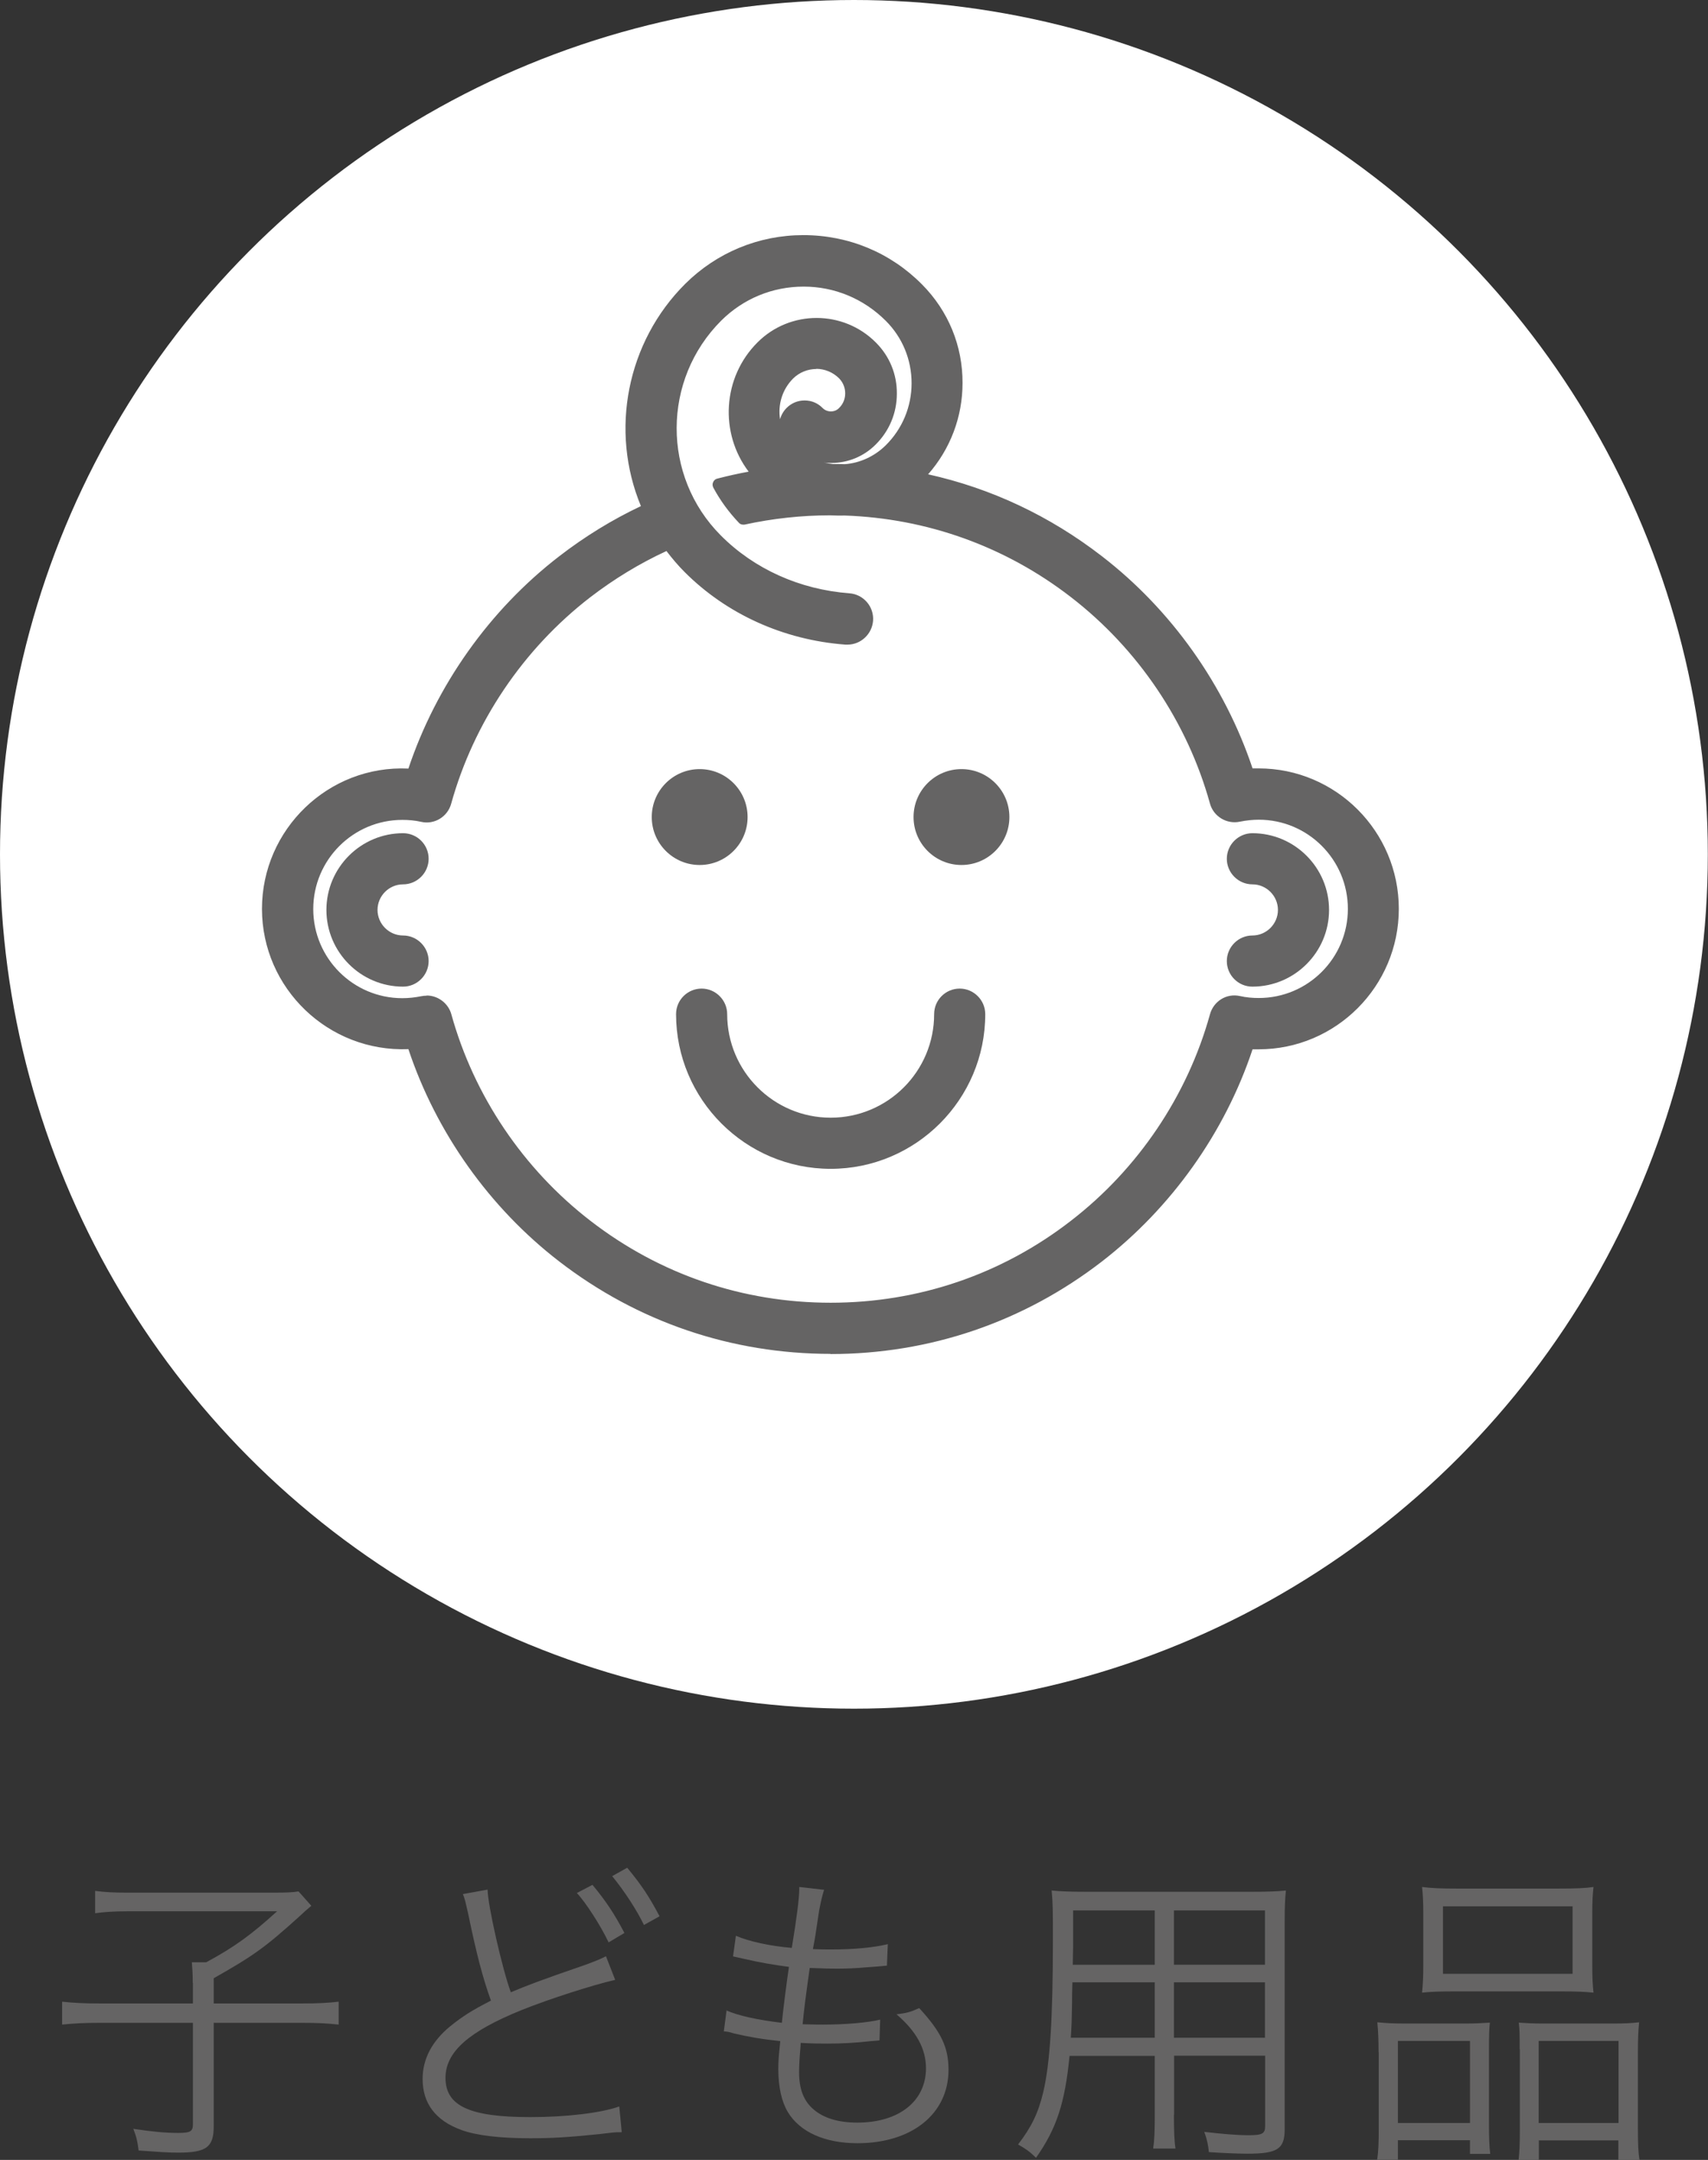 <?xml version="1.0" encoding="UTF-8"?><svg id="_レイヤー_2" xmlns="http://www.w3.org/2000/svg" viewBox="0 0 96.23 121.63"><rect x="0" y="0" width="96.23" height="121.63" fill="#333333" stroke="none"/><defs><style>.cls-1{fill:#656464;}.cls-1,.cls-2{stroke-width:0px;}.cls-2{fill:#fff;}</style></defs><g id="Layer_1"><path class="cls-1" d="M10.86,111.66c0-.46-.02-.79-.05-1.16h.81c1.63-.88,2.57-1.58,3.99-2.87H7.13c-.7,0-1.31.04-1.77.11v-1.26c.52.07,1.05.1,1.79.1h8.3c.72,0,1.05-.02,1.37-.07l.72.81c-.37.31-.38.33-.63.56-1.98,1.79-2.61,2.24-4.87,3.52v1.42h4.92c1,0,1.52-.03,2.12-.1v1.29c-.63-.07-1.17-.1-2.12-.1h-4.92v5.84c0,1.17-.42,1.47-2.01,1.47-.56,0-1.1-.04-2.22-.12-.07-.54-.12-.77-.3-1.22,1.07.16,1.8.23,2.52.23s.84-.09.84-.51v-5.69h-5.22c-.88,0-1.49.03-2.15.1v-1.29c.65.07,1.21.1,2.19.1h5.18v-1.15Z"/><path class="cls-1" d="M27.47,106.4c0,.84.84,4.53,1.31,5.79.96-.4,1.54-.63,4.24-1.56.61-.23.79-.3,1.12-.47l.52,1.33c-1.23.28-3.73,1.08-5.27,1.7-2.99,1.21-4.29,2.36-4.29,3.82,0,1.58,1.35,2.21,4.78,2.21,2.01,0,3.97-.23,5.01-.6l.14,1.45c-.26,0-.33,0-.52.02l-.18.02-.59.07c-1.8.18-2.64.23-3.87.23-1.73,0-3.05-.16-3.89-.47-1.44-.53-2.17-1.49-2.17-2.87,0-1.12.53-2.13,1.56-2.97.67-.54,1.21-.89,2.29-1.44-.46-1.28-.81-2.61-1.28-4.88-.17-.75-.19-.84-.3-1.12l1.38-.25ZM33.38,106.14c.79.95,1.26,1.68,1.8,2.71l-.89.53c-.44-.93-1.28-2.24-1.79-2.78l.88-.46ZM35.34,105.18c.81.98,1.24,1.63,1.82,2.73l-.88.49c-.39-.82-1.12-1.94-1.79-2.75l.84-.47Z"/><path class="cls-1" d="M40.92,113.21c.7.31,1.8.54,3.13.7.09-.86.26-2.22.4-3.15-.82-.11-1.58-.23-2.61-.47-.23-.05-.3-.07-.54-.12l.16-1.16c.75.32,1.93.58,3.15.68.28-1.68.42-2.83.42-3.29v-.14l1.4.16c-.1.33-.16.54-.28,1.17q-.02.16-.17,1.12c-.05.38-.09.56-.18,1.05.49.02.74.02,1.02.02,1.31,0,2.42-.11,3.2-.3l-.05,1.21q-.35.04-1.23.1c-.54.05-1.07.07-1.58.07-.28,0-.58,0-1.54-.04-.28,2.01-.3,2.19-.4,3.17.67.02.91.02,1.15.02,1.26,0,2.54-.11,3.22-.28l-.04,1.17c-.18.02-.23.02-.47.04-.89.1-1.65.14-2.47.14-.44,0-.72,0-1.5-.04q0,.12-.02.35c-.04.42-.07,1-.07,1.29,0,.96.26,1.63.81,2.1.56.49,1.4.75,2.47.75,2.35,0,3.87-1.21,3.87-3.06,0-1.1-.54-2.08-1.66-3.04.58-.07.77-.12,1.28-.35,1.24,1.35,1.65,2.21,1.65,3.48,0,2.47-2.06,4.13-5.13,4.13-1.84,0-3.24-.63-3.92-1.75-.35-.58-.54-1.42-.54-2.42,0-.37.02-.72.07-1.16q.02-.26.04-.42c-1.05-.11-1.85-.25-2.64-.44-.28-.09-.33-.09-.54-.11l.16-1.21Z"/><path class="cls-1" d="M66.14,119.08c0,.93.02,1.49.09,1.91h-1.26c.07-.46.09-.98.09-1.91v-3.31h-4.8c-.26,2.64-.72,4.08-1.89,5.74-.38-.37-.56-.49-1.01-.75.75-.98,1.14-1.77,1.42-2.96.38-1.61.54-4.17.54-8.49,0-1.77,0-2.1-.07-2.85.52.05,1.05.07,1.92.07h9.42c.88,0,1.35-.02,1.86-.07-.05.47-.07.93-.07,1.71v11.74c0,1.1-.4,1.37-2.1,1.37-.56,0-1.44-.04-2.17-.09-.04-.4-.1-.7-.26-1.14,1.02.12,1.87.19,2.5.19.77,0,.93-.09.93-.52v-3.96h-5.13v3.31ZM60.42,111.64c-.02.49-.02.91-.02,1.15-.02,1.09-.02,1.16-.07,1.96h4.73v-3.12h-4.64ZM65.06,107.58h-4.6v2.08l-.02.98h4.62v-3.06ZM71.27,110.64v-3.06h-5.13v3.06h5.13ZM66.14,114.75h5.13v-3.12h-5.13v3.12Z"/><path class="cls-1" d="M77.67,115.58c0-.68-.02-1.17-.07-1.7.51.05.93.07,1.61.07h3.31c.56,0,.96-.02,1.42-.05-.04.37-.05.67-.05,1.64v4.04c0,.86.02,1.29.07,1.71h-1.14v-.77h-4.06v1.1h-1.17c.07-.46.09-.93.09-1.82v-4.24ZM78.76,119.55h4.06v-4.62h-4.06v4.62ZM80.19,107.73c0-.59-.02-1.01-.07-1.47.54.07,1.03.09,1.96.09h5.72c1.02,0,1.51-.02,1.98-.09-.05.46-.07.82-.07,1.45v2.96c0,.67.02,1.12.07,1.54-.49-.05-.98-.07-1.84-.07h-5.97c-.84,0-1.38.02-1.85.07.05-.47.07-.93.07-1.52v-2.96ZM81.3,111.15h7.3v-3.8h-7.3v3.8ZM85.62,115.4c0-.82,0-1.08-.05-1.5.44.03.82.05,1.42.05h3.85c.67,0,1.09-.02,1.51-.07-.05.46-.07.98-.07,1.71v4.22c0,.95.02,1.38.09,1.82h-1.19v-1.1h-4.48v1.1h-1.14c.05-.46.07-.91.07-1.71v-4.52ZM86.69,119.55h4.5v-4.62h-4.5v4.62Z"/><circle class="cls-2" cx="48.11" cy="48.11" r="48.11"/><path class="cls-1" d="M22.71,49.44c.6,0,1.09-.49,1.09-1.09s-.49-1.09-1.09-1.09c-2.19,0-3.97,1.78-3.97,3.97s1.78,3.97,3.97,3.97c.6,0,1.09-.49,1.09-1.09s-.49-1.09-1.09-1.09c-.99,0-1.79-.8-1.79-1.79s.8-1.79,1.79-1.79Z"/><path class="cls-1" d="M22.71,55.56c-2.38,0-4.32-1.94-4.32-4.32s1.94-4.32,4.32-4.32c.8,0,1.44.65,1.44,1.44s-.65,1.44-1.44,1.44-1.44.65-1.44,1.44.65,1.44,1.44,1.44,1.44.65,1.44,1.44-.65,1.44-1.44,1.44ZM22.71,47.63c-1.99,0-3.61,1.62-3.61,3.61s1.62,3.61,3.61,3.61c.4,0,.73-.33.73-.73s-.33-.73-.73-.73c-1.19,0-2.15-.97-2.15-2.15s.97-2.15,2.15-2.15c.4,0,.73-.33.73-.73s-.33-.73-.73-.73Z"/><path class="cls-1" d="M70.56,47.27c-.6,0-1.09.49-1.09,1.09s.49,1.09,1.09,1.09c.99,0,1.79.8,1.79,1.79s-.81,1.79-1.79,1.79c-.6,0-1.09.49-1.09,1.09s.49,1.09,1.09,1.09c2.19,0,3.97-1.78,3.97-3.97s-1.78-3.97-3.97-3.97Z"/><path class="cls-1" d="M70.56,55.56c-.8,0-1.44-.65-1.44-1.44s.65-1.44,1.44-1.44,1.44-.65,1.44-1.44-.65-1.44-1.44-1.44-1.44-.65-1.44-1.44.65-1.44,1.44-1.44c2.38,0,4.32,1.94,4.32,4.32s-1.94,4.32-4.32,4.32ZM70.56,47.63c-.4,0-.73.33-.73.73s.33.73.73.73c1.19,0,2.15.97,2.15,2.15s-.97,2.15-2.15,2.15c-.4,0-.73.33-.73.73s.33.73.73.73c1.99,0,3.61-1.62,3.61-3.61s-1.62-3.61-3.61-3.61Z"/><path class="cls-1" d="M41.76,46.01c0-1.3-1.05-2.35-2.35-2.35s-2.35,1.05-2.35,2.35,1.05,2.35,2.35,2.35,2.35-1.05,2.35-2.35Z"/><path class="cls-1" d="M39.42,48.71c-1.49,0-2.7-1.21-2.7-2.7s1.21-2.7,2.7-2.7,2.7,1.21,2.7,2.7-1.21,2.7-2.7,2.7ZM39.42,44.02c-1.1,0-1.99.89-1.99,1.99s.89,1.99,1.99,1.99,1.99-.89,1.99-1.99-.89-1.99-1.99-1.99Z"/><path class="cls-1" d="M54.18,43.67c-1.3,0-2.35,1.05-2.35,2.35s1.05,2.35,2.35,2.35,2.35-1.05,2.35-2.35-1.05-2.35-2.35-2.35Z"/><path class="cls-1" d="M54.17,48.71c-1.49,0-2.7-1.21-2.7-2.7s1.21-2.7,2.7-2.7,2.7,1.21,2.7,2.7-1.21,2.7-2.7,2.7ZM54.17,44.02c-1.1,0-1.99.89-1.99,1.99s.89,1.99,1.99,1.99,1.99-.89,1.99-1.99-.89-1.99-1.99-1.99Z"/><path class="cls-1" d="M54.06,56.02c-.6,0-1.09.49-1.09,1.09,0,3.41-2.77,6.18-6.18,6.18s-6.18-2.77-6.18-6.18c0-.6-.49-1.09-1.09-1.09s-1.09.49-1.09,1.09c0,4.61,3.75,8.35,8.35,8.35s8.35-3.75,8.35-8.35c0-.6-.49-1.09-1.09-1.09Z"/><path class="cls-1" d="M46.8,65.82c-4.8,0-8.71-3.91-8.71-8.71,0-.8.65-1.44,1.44-1.44s1.44.65,1.44,1.44c0,3.21,2.61,5.83,5.83,5.83s5.83-2.61,5.83-5.83c0-.8.65-1.44,1.44-1.44s1.44.65,1.44,1.44c0,4.8-3.91,8.71-8.71,8.71ZM39.53,56.37c-.4,0-.73.33-.73.73,0,4.41,3.59,8,8,8s8-3.59,8-8c0-.4-.33-.73-.73-.73s-.73.33-.73.73c0,3.61-2.93,6.54-6.54,6.54s-6.54-2.93-6.54-6.54c0-.4-.33-.73-.73-.73Z"/><path class="cls-1" d="M70.92,43.63c-.2,0-.4,0-.59.02-1.52-4.74-4.49-8.98-8.45-12.04-3.06-2.36-6.56-3.94-10.28-4.67.03-.02.05-.05.08-.07,1.42-1.41,2.2-3.29,2.2-5.29,0-2-.77-3.88-2.18-5.3-1.71-1.72-3.99-2.67-6.42-2.68h-.02c-2.42,0-4.69.94-6.41,2.65-3.36,3.35-4.12,8.34-2.28,12.43-1.71.78-3.33,1.76-4.86,2.93-3.96,3.06-6.94,7.31-8.45,12.04-.2-.02-.4-.02-.59-.02-4.16,0-7.55,3.39-7.55,7.55s3.39,7.55,7.55,7.55c.2,0,.4,0,.59-.02,1.52,4.74,4.49,8.98,8.45,12.04,4.35,3.36,9.57,5.14,15.08,5.14s10.73-1.78,15.08-5.14c3.96-3.06,6.94-7.3,8.45-12.04.2.02.4.02.59.02,4.16,0,7.55-3.39,7.55-7.55s-3.39-7.55-7.55-7.55ZM70.92,56.56c-.38,0-.76-.04-1.14-.12-.56-.12-1.12.22-1.28.77-1.29,4.65-4.12,8.85-7.96,11.82-3.97,3.06-8.72,4.68-13.75,4.68s-9.78-1.62-13.75-4.68c-3.85-2.97-6.67-7.17-7.96-11.82-.13-.48-.57-.8-1.05-.8-.08,0-.15,0-.23.02-.37.08-.76.12-1.14.12-2.97,0-5.38-2.41-5.38-5.38s2.41-5.38,5.38-5.38c.38,0,.76.04,1.14.12.56.12,1.12-.22,1.28-.77,1.29-4.65,4.12-8.85,7.96-11.82,1.44-1.11,2.99-2.04,4.62-2.76.34.48.72.93,1.15,1.36,2.31,2.32,5.45,3.74,8.85,4,.03,0,.06,0,.08,0,.56,0,1.04-.43,1.08-1,.05-.6-.4-1.12-1-1.17-2.88-.22-5.54-1.41-7.48-3.36-3.47-3.48-3.45-9.14.03-12.61,1.31-1.3,3.04-2.01,4.88-2.01h.02c1.85,0,3.58.73,4.88,2.04,1,1.01,1.55,2.34,1.55,3.76,0,1.42-.56,2.75-1.57,3.75-.72.71-1.64,1.1-2.57,1.16-.23,0-.46-.01-.69-.01-.89-.09-1.76-.48-2.44-1.16-1.17-1.18-1.17-3.09,0-4.26.86-.85,2.25-.85,3.1,0,.29.29.45.68.45,1.09,0,.41-.16.8-.45,1.08-.19.19-.44.29-.71.29h0c-.27,0-.52-.11-.71-.3-.42-.43-1.11-.43-1.54,0-.42.42-.43,1.11,0,1.54.6.6,1.4.94,2.25.94.86,0,1.65-.33,2.25-.93.7-.7,1.09-1.63,1.09-2.62,0-.99-.38-1.92-1.08-2.62-1.7-1.7-4.46-1.71-6.17-.01-2.01,2-2.03,5.24-.07,7.27-.79.13-1.57.29-2.34.49.36.68.83,1.32,1.38,1.9,1.59-.35,3.24-.53,4.91-.53.27.02.54.03.8.01,4.73.16,9.2,1.77,12.95,4.67,3.85,2.97,6.67,7.17,7.96,11.82.15.55.71.89,1.28.77.37-.08.76-.12,1.14-.12,2.97,0,5.38,2.41,5.38,5.38s-2.41,5.38-5.38,5.38Z"/><path class="cls-1" d="M46.8,76.24c-5.59,0-10.88-1.8-15.3-5.21-3.92-3.02-6.93-7.26-8.49-11.95-4.5.18-8.25-3.42-8.25-7.9s3.75-8.11,8.25-7.9c1.57-4.69,4.57-8.93,8.49-11.95,1.45-1.12,3-2.07,4.61-2.83-1.77-4.26-.79-9.24,2.49-12.51,1.78-1.77,4.15-2.75,6.66-2.75,2.55,0,4.92.99,6.69,2.78,1.48,1.49,2.29,3.46,2.28,5.55,0,1.91-.69,3.72-1.94,5.14,3.56.79,6.85,2.34,9.79,4.61,3.92,3.02,6.92,7.26,8.49,11.95.11,0,.23,0,.34,0,4.36,0,7.9,3.55,7.9,7.91s-3.54,7.91-7.9,7.91c-.11,0-.23,0-.34,0-1.56,4.69-4.57,8.92-8.49,11.95-4.42,3.41-9.7,5.21-15.3,5.21ZM23.26,58.35c.15,0,.29.1.34.25,1.49,4.66,4.45,8.88,8.33,11.87,4.29,3.31,9.43,5.06,14.86,5.06s10.57-1.75,14.86-5.06c3.88-2.99,6.84-7.21,8.33-11.87.05-.16.21-.24.37-.25.19.02.38.03.56.03,3.96,0,7.19-3.23,7.19-7.19s-3.23-7.19-7.19-7.19c-.19,0-.38,0-.56.03-.16,0-.32-.09-.37-.25-1.49-4.66-4.45-8.87-8.33-11.87-3.02-2.33-6.43-3.88-10.13-4.6-.13-.03-.23-.12-.27-.25-.04-.13,0-.26.09-.36,0,0,.08-.07.08-.07,1.35-1.34,2.09-3.13,2.1-5.04,0-1.9-.73-3.69-2.08-5.05-1.64-1.65-3.83-2.56-6.17-2.57-2.35,0-4.53.9-6.18,2.54-3.15,3.14-4.03,7.97-2.2,12.03.08.18,0,.39-.18.47-1.68.76-3.29,1.73-4.79,2.89-3.88,2.99-6.84,7.21-8.33,11.87-.05.16-.22.25-.37.25-.19-.02-.38-.03-.56-.03-3.97,0-7.19,3.23-7.19,7.19s3.23,7.19,7.19,7.19c.19,0,.38,0,.56-.03h.03ZM46.8,74.07c-5.11,0-9.94-1.65-13.97-4.76-3.91-3.01-6.78-7.28-8.09-12-.1-.36-.5-.61-.85-.52-.41.09-.81.13-1.22.13-3.16,0-5.73-2.57-5.73-5.73s2.57-5.73,5.73-5.73c.4,0,.81.04,1.21.13.38.09.75-.15.86-.52,1.3-4.73,4.18-8.99,8.09-12.01,1.45-1.12,3.02-2.06,4.69-2.81.15-.06.33-.02.43.12.34.48.72.92,1.11,1.31,2.25,2.26,5.31,3.64,8.62,3.89h0c.43,0,.75-.29.77-.67.03-.4-.27-.75-.67-.78-2.97-.23-5.7-1.46-7.7-3.47-3.61-3.62-3.59-9.5.03-13.11,1.37-1.37,3.2-2.12,5.13-2.12,1.96,0,3.78.77,5.15,2.14,1.07,1.07,1.66,2.5,1.65,4.01,0,1.51-.6,2.94-1.67,4.01-.75.75-1.74,1.2-2.8,1.27-.26,0-.49-.01-.72-.01-1.04-.11-1.98-.55-2.69-1.27-1.31-1.31-1.3-3.45.01-4.76.99-.99,2.61-.98,3.6,0,.36.36.55.83.55,1.34s-.2.98-.56,1.34c-.51.51-1.41.51-1.93,0-.14-.14-.32-.22-.52-.22h0c-.19,0-.38.08-.51.21-.14.14-.22.32-.22.51,0,.19.07.38.21.52.53.54,1.24.83,2,.83h0c.75,0,1.46-.29,1.99-.82.64-.63.99-1.47.99-2.36s-.34-1.74-.98-2.38c-1.56-1.56-4.1-1.57-5.67,0-1.86,1.85-1.89,4.89-.07,6.77.09.09.12.23.08.36-.04.13-.15.22-.28.24-.62.1-1.24.23-1.85.37.28.46.6.88.96,1.28,1.56-.33,3.16-.5,4.79-.5.27.02.53.02.79.01,4.83.16,9.38,1.8,13.18,4.74,3.91,3.02,6.78,7.28,8.09,12.01.1.37.49.61.86.52.4-.09.81-.13,1.21-.13,3.16,0,5.73,2.57,5.73,5.73s-2.57,5.73-5.73,5.73c-.4,0-.81-.04-1.21-.13-.37-.08-.75.15-.86.52-1.31,4.73-4.18,8.99-8.09,12-4.03,3.11-8.86,4.76-13.97,4.76ZM24.04,56.06c.64,0,1.22.44,1.39,1.06,1.27,4.58,4.05,8.71,7.84,11.63,3.91,3.02,8.59,4.61,13.53,4.61s9.63-1.59,13.53-4.61c3.79-2.92,6.57-7.05,7.84-11.63.2-.73.92-1.2,1.69-1.03.35.08.71.11,1.06.11,2.77,0,5.02-2.25,5.02-5.02s-2.25-5.02-5.02-5.02c-.35,0-.71.04-1.06.11-.74.16-1.49-.29-1.69-1.02-1.27-4.58-4.05-8.71-7.84-11.63-3.69-2.85-8.1-4.43-12.75-4.59-.26.01-.54,0-.82-.01-1.61,0-3.24.18-4.8.52-.13.02-.25-.01-.33-.1-.56-.59-1.05-1.25-1.44-1.98-.05-.1-.06-.21-.01-.31.04-.1.13-.18.24-.2.58-.15,1.16-.28,1.76-.39-1.65-2.17-1.48-5.31.5-7.28,1.84-1.84,4.84-1.83,6.67.01.77.77,1.19,1.79,1.18,2.88,0,1.09-.43,2.11-1.2,2.87-.66.66-1.55,1.03-2.49,1.03h-.01c-.14,0-.29,0-.43-.03.17.04.34.07.52.09.2,0,.43,0,.67.01.85-.06,1.68-.44,2.31-1.06.94-.93,1.46-2.18,1.46-3.5,0-1.32-.51-2.57-1.45-3.51-1.24-1.24-2.88-1.93-4.63-1.93-1.76,0-3.4.68-4.64,1.91-3.34,3.33-3.36,8.76-.03,12.1,1.88,1.89,4.45,3.05,7.25,3.26.79.06,1.39.75,1.33,1.55-.06.75-.69,1.34-1.44,1.34-.01,0-.11,0-.12,0-3.48-.26-6.7-1.72-9.07-4.1-.35-.35-.69-.75-1.01-1.17-1.52.7-2.96,1.58-4.29,2.6-3.79,2.92-6.57,7.06-7.84,11.63-.2.73-.94,1.19-1.69,1.02-.35-.08-.71-.11-1.06-.11-2.77,0-5.02,2.25-5.02,5.02s2.25,5.02,5.02,5.02c.35,0,.71-.04,1.06-.11.1-.02.2-.03.3-.03ZM45.99,20.78c-.47,0-.94.18-1.3.53-.63.63-.87,1.49-.74,2.3.06-.23.19-.46.37-.64.27-.27.63-.42,1.01-.42h0c.39,0,.75.15,1.02.43.25.25.68.25.92,0,.23-.22.35-.52.35-.83s-.12-.61-.34-.84c-.36-.36-.83-.54-1.3-.54Z"/></g></svg>